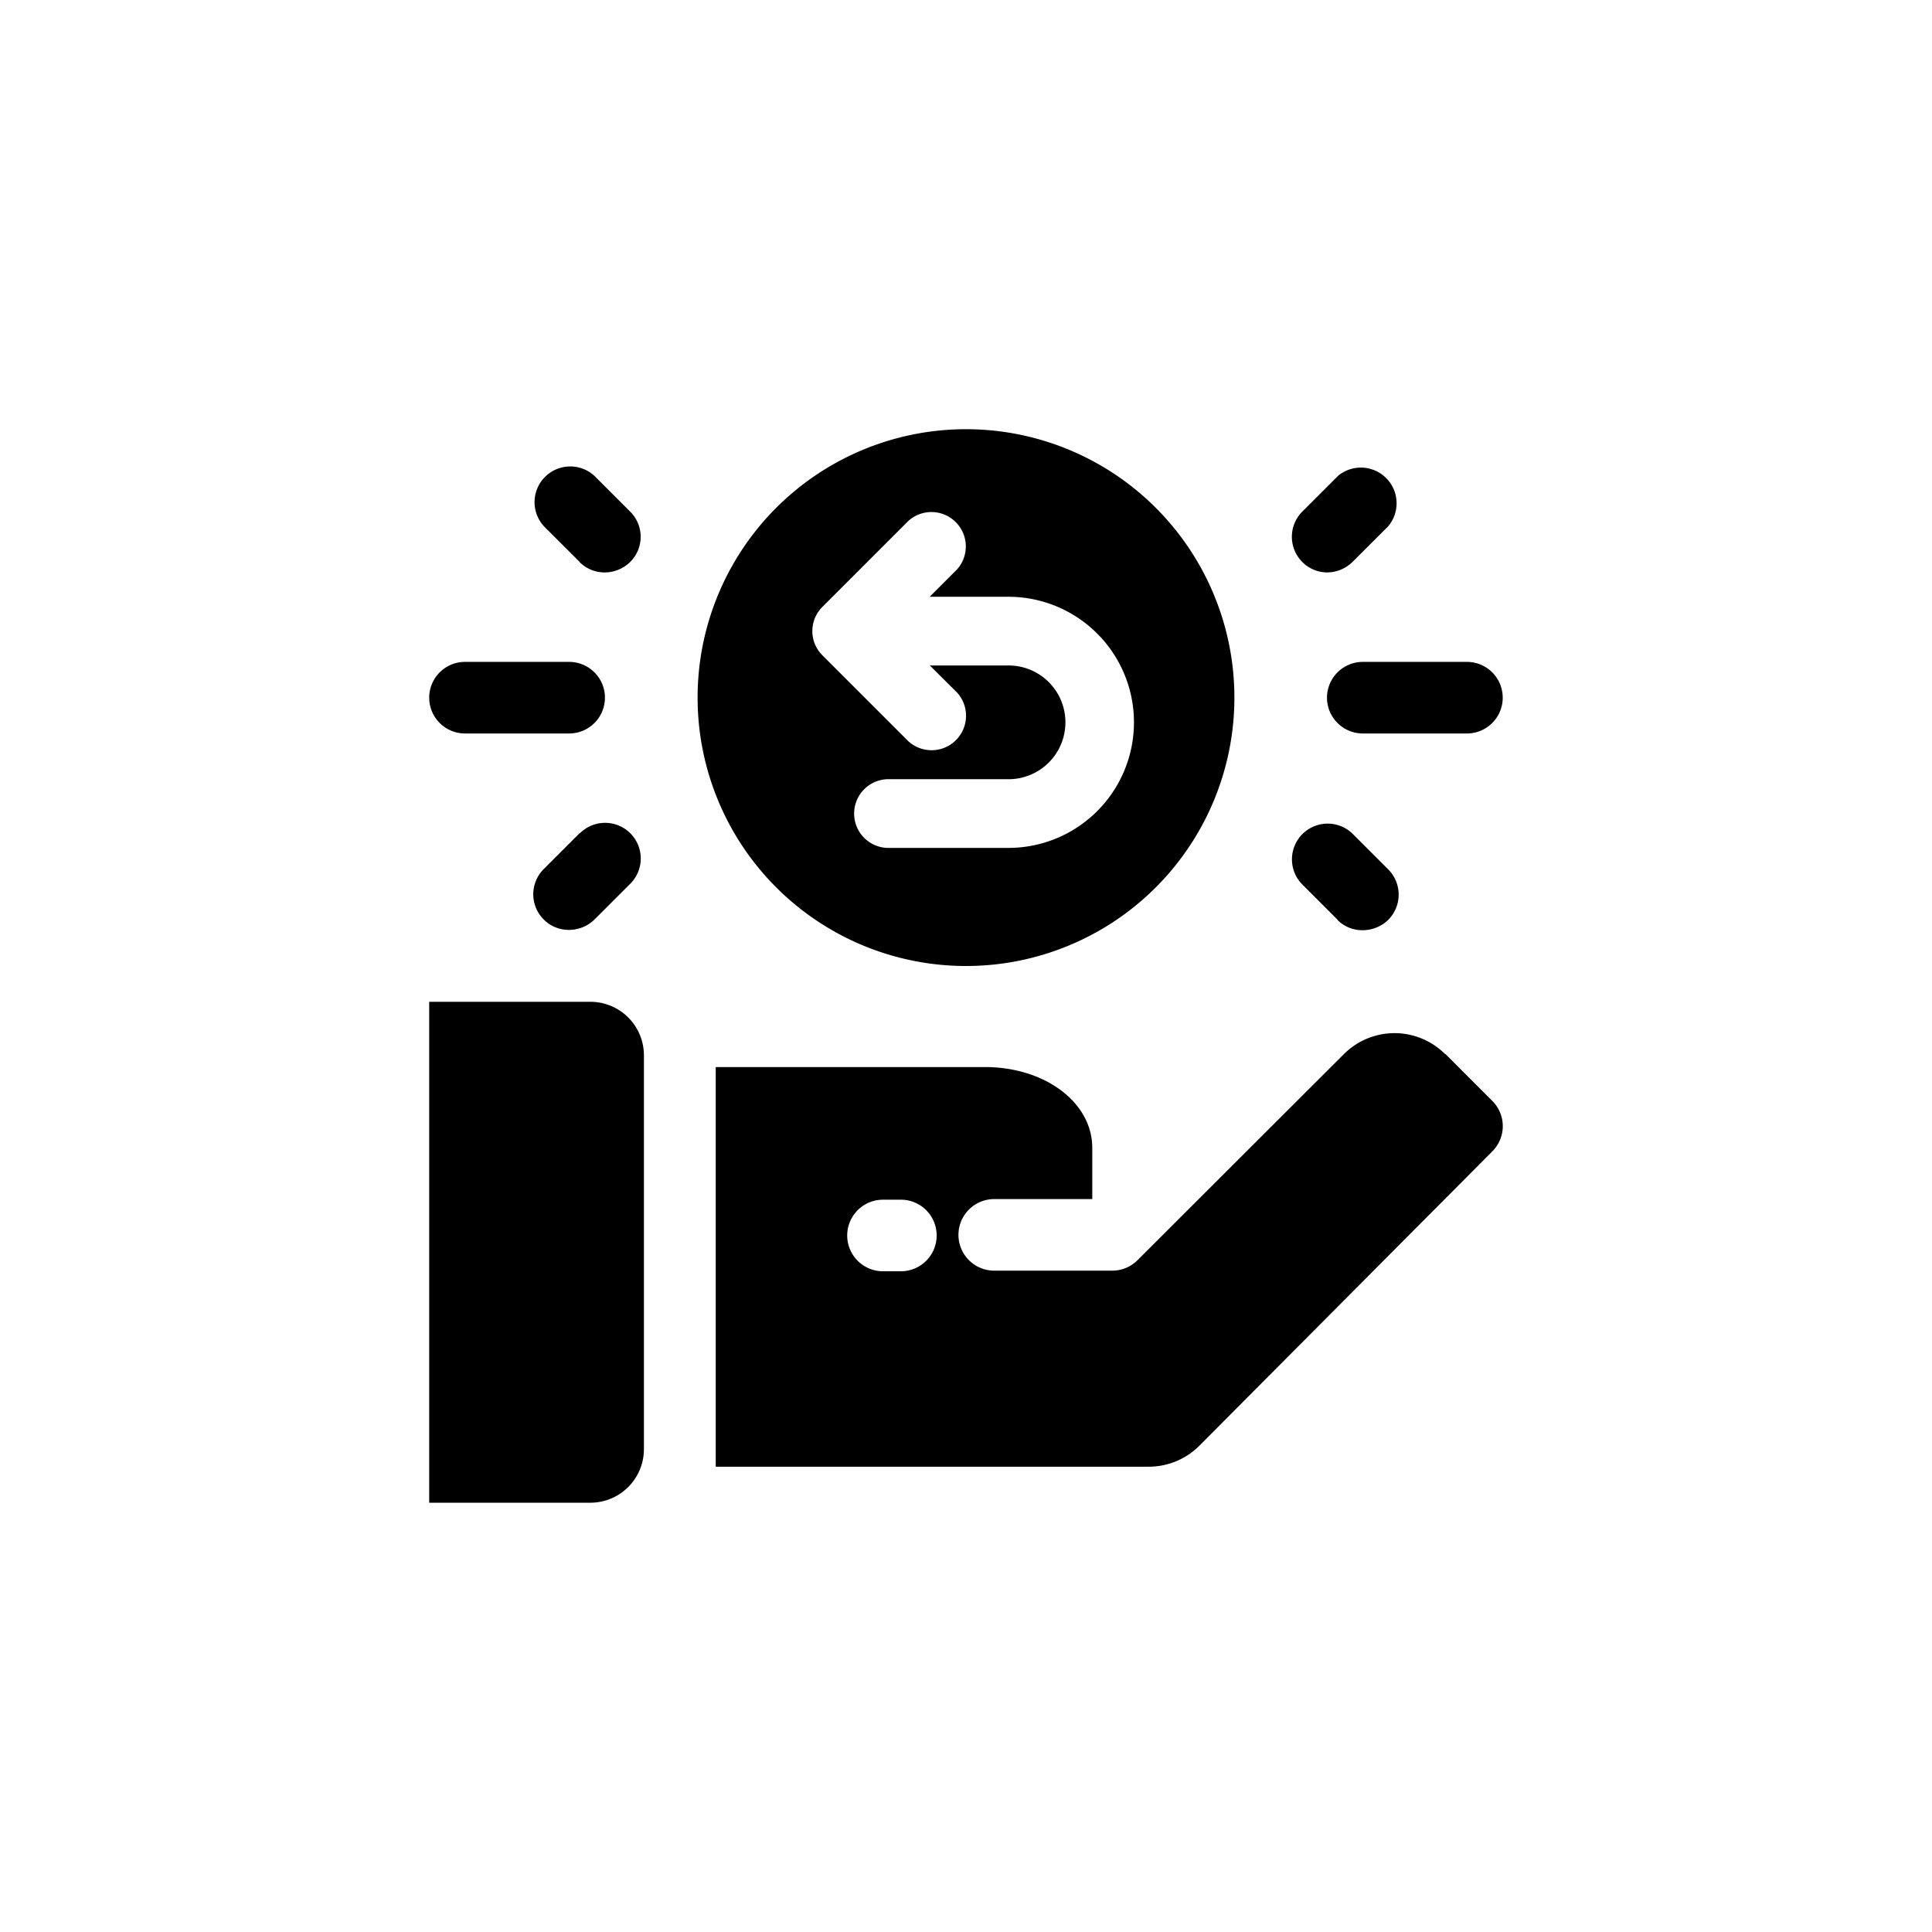 <svg viewBox="0 0 248.34 248.34" xmlns="http://www.w3.org/2000/svg"><defs><style>.cls-1{fill:none;}</style></defs><g data-name="Layer 2" id="Layer_2"><g data-name="Layer 1" id="Layer_1-2"><path d="M124.17,124.17a34.5,34.5,0,1,0-34.5-34.49A34.5,34.5,0,0,0,124.17,124.17ZM105.72,78l11-11A4.42,4.42,0,0,1,123,73.21l-3.5,3.5h10.12a16.14,16.14,0,1,1,0,32.28H114a4.42,4.42,0,0,1,0-8.83h15.64a7.31,7.31,0,1,0,0-14.62H119.52L123,89a4.43,4.43,0,0,1-6.26,6.26l-11-11A4.39,4.39,0,0,1,105.72,78Z"></path><path d="M170.57,89.68a4.61,4.61,0,0,0,4.6,4.6h13.39a4.6,4.6,0,0,0,0-9.2H175.17A4.61,4.61,0,0,0,170.57,89.68Z"></path><path d="M171.91,118.24a4.51,4.51,0,0,0,3.26,1.33,4.73,4.73,0,0,0,3.27-1.33,4.59,4.59,0,0,0,0-6.49l-4.6-4.6a4.59,4.59,0,0,0-6.49,6.49l4.6,4.6Z"></path><path d="M170.57,73.58a4.69,4.69,0,0,0,3.27-1.34l4.6-4.59A4.59,4.59,0,0,0,172,61.16l-4.6,4.6a4.58,4.58,0,0,0,0,6.48,4.53,4.53,0,0,0,3.27,1.34Z"></path><path d="M59.77,94.28H73.16a4.6,4.6,0,0,0,0-9.2H59.77a4.6,4.6,0,0,0,0,9.2Z"></path><path d="M74.49,107.11l-4.6,4.6a4.58,4.58,0,0,0,0,6.48,4.53,4.53,0,0,0,3.27,1.34,4.69,4.69,0,0,0,3.26-1.34l4.6-4.6a4.58,4.58,0,1,0-6.48-6.48Z"></path><path d="M74.49,72.24a4.53,4.53,0,0,0,3.27,1.34A4.69,4.69,0,0,0,81,72.24a4.56,4.56,0,0,0,0-6.48l-4.6-4.6a4.59,4.59,0,0,0-6.48,6.49l4.6,4.59Z"></path><path d="M75.87,128.77H55.17v64.39h20.7a6.89,6.89,0,0,0,6.9-6.9V135.67A6.89,6.89,0,0,0,75.87,128.77Z"></path><path d="M185.75,135.49a9.2,9.2,0,0,0-13,0L146.2,162a4.59,4.59,0,0,1-3.27,1.33H127.8a4.6,4.6,0,1,1,0-9.2h12.6v-6.58c0-5.84-6.07-10.39-13.8-10.39H92v51.37h55.65a9.19,9.19,0,0,0,6.53-2.71L191.82,148a4.58,4.58,0,0,0,0-6.49l-6.07-6.07ZM115.8,163.41h-2.3a4.6,4.6,0,0,1,0-9.2h2.3a4.6,4.6,0,0,1,0,9.2Z"></path><rect height="248.34" width="248.34" class="cls-1"></rect></g></g></svg>
